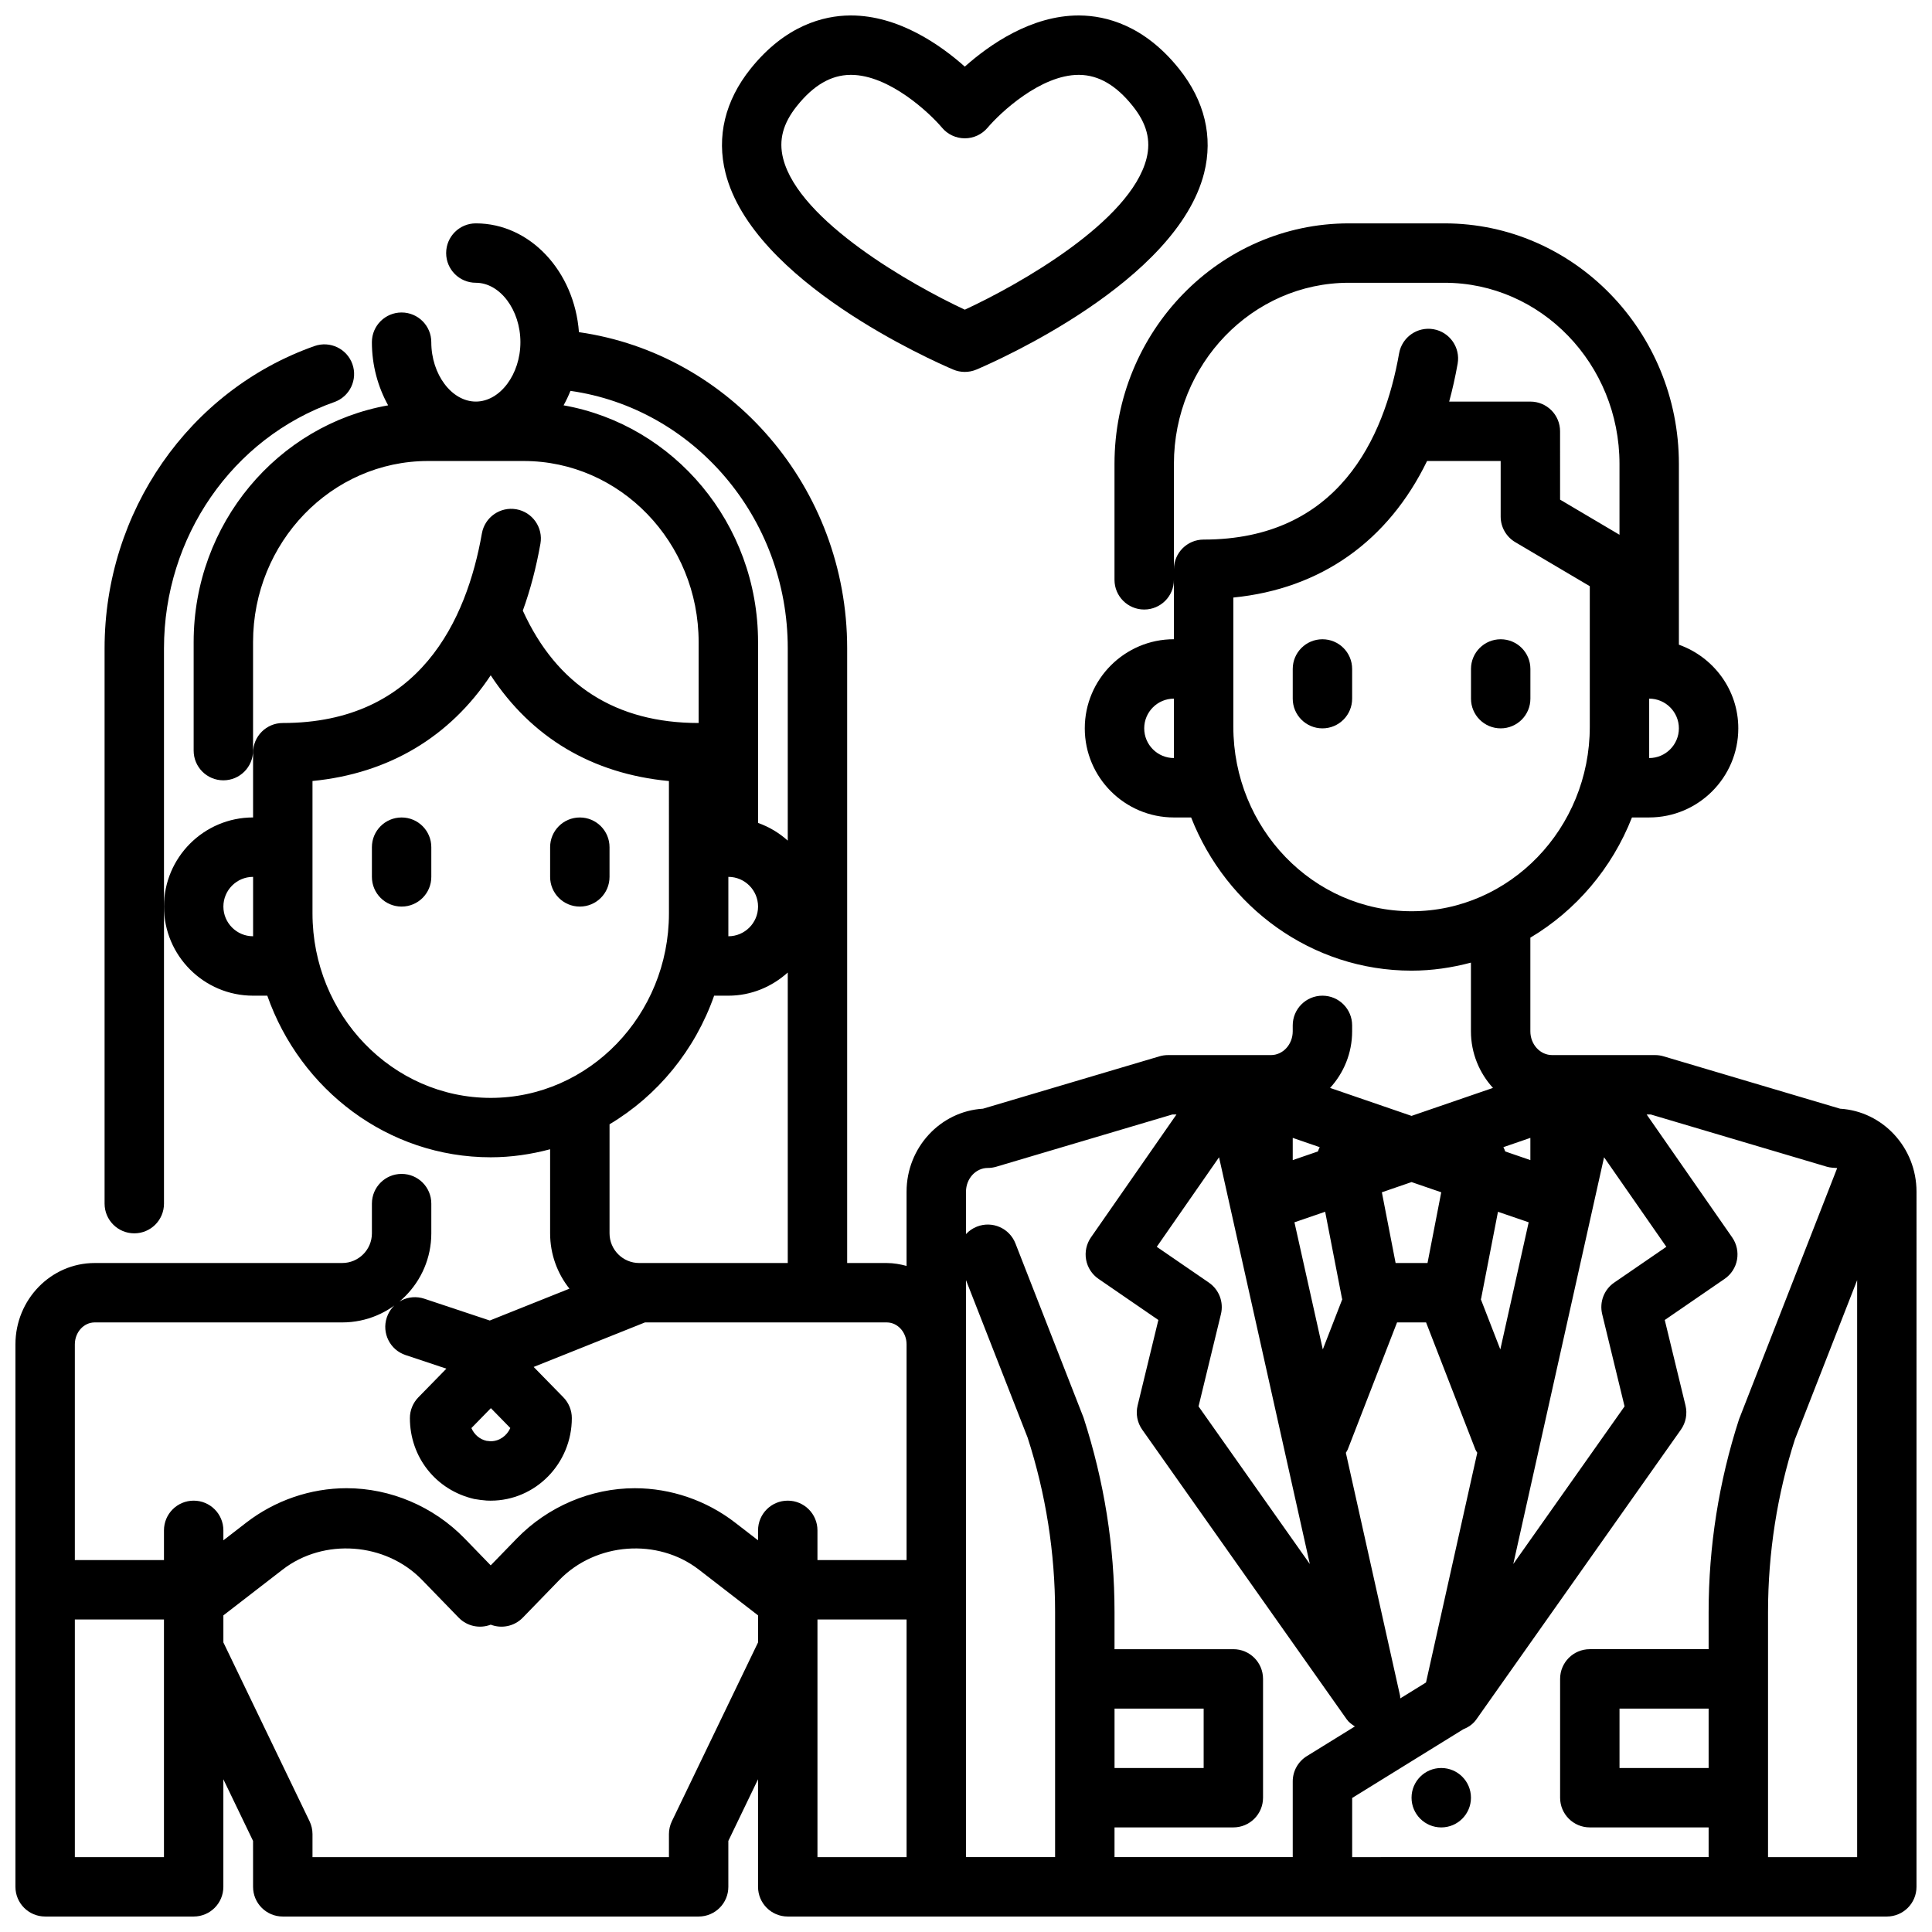 <?xml version="1.0" encoding="UTF-8"?>
<!-- Uploaded to: ICON Repo, www.svgrepo.com, Generator: ICON Repo Mixer Tools -->
<svg width="800px" height="800px" version="1.1" viewBox="144 144 512 512" xmlns="http://www.w3.org/2000/svg">
 <defs>
  <clipPath id="b">
   <path d="m335 148.09h130v94.906h-130z"/>
  </clipPath>
  <clipPath id="a">
   <path d="m148.09 203h503.81v448.9h-503.81z"/>
  </clipPath>
 </defs>
 <path d="m533.82 620.41c0 4.348-3.527 7.875-7.875 7.875-4.348 0-7.871-3.527-7.871-7.875 0-4.348 3.523-7.871 7.871-7.871 4.348 0 7.875 3.523 7.875 7.871"/>
 <g clip-path="url(#b)">
  <path d="m430.18 148.1c-0.109-0.004-0.207-0.004-0.309-0.004-12.609 0-23.691 7.781-30.188 13.559-6.488-5.777-17.574-13.559-30.18-13.559-0.102 0-0.199 0-0.309 0.004-6.887 0.066-17.043 2.574-26.301 14.145-6.758 8.449-9.047 17.992-6.625 27.598 7.25 28.777 54.918 49.789 60.332 52.09 0.984 0.422 2.035 0.629 3.082 0.629s2.098-0.207 3.082-0.625c5.41-2.301 53.082-23.312 60.34-52.09 2.422-9.605 0.129-19.148-6.625-27.594-9.258-11.574-19.414-14.082-26.301-14.152zm17.664 37.887c-4.203 16.711-33.75 33.422-48.156 40.082-13.895-6.461-43.969-23.461-48.152-40.074-1.223-4.848-0.062-9.266 3.66-13.914 4.383-5.481 9.004-8.176 14.121-8.238 0.062-0.004 0.125-0.004 0.188-0.004 10.133 0 20.848 10.094 24.133 13.992 1.492 1.789 3.707 2.816 6.035 2.824h0.023c2.32 0 4.527-1.035 6.027-2.809 3.293-3.914 14.016-14.008 24.148-14.008 0.062 0 0.121 0 0.184 0.004 5.121 0.062 9.738 2.758 14.121 8.242 3.723 4.644 4.883 9.059 3.668 13.902z"/>
 </g>
 <path d="m250.43 360.64c-4.352 0-7.871 3.523-7.871 7.871v7.871c0 4.348 3.519 7.871 7.871 7.871 4.352 0 7.871-3.523 7.871-7.871v-7.871c0-4.344-3.519-7.871-7.871-7.871z"/>
 <path d="m297.66 360.64c-4.352 0-7.871 3.523-7.871 7.871v7.871c0 4.348 3.519 7.871 7.871 7.871 4.352 0 7.871-3.523 7.871-7.871v-7.871c0-4.344-3.523-7.871-7.871-7.871z"/>
 <path d="m232.59 250.55c4.098-1.445 6.25-5.941 4.805-10.043-1.453-4.098-5.934-6.246-10.047-4.801-33.277 11.742-55.633 43.938-55.633 80.109v147.16c0 4.352 3.519 7.871 7.871 7.871 4.352 0 7.871-3.519 7.871-7.871v-147.16c0-29.508 18.137-55.738 45.133-65.266z"/>
 <g clip-path="url(#a)">
  <path d="m155.96 651.9h39.359c4.352 0 7.871-3.519 7.871-7.871v-28.508l7.871 16.34 0.004 12.168c0 4.352 3.519 7.871 7.871 7.871h110.21c4.352 0 7.871-3.519 7.871-7.871v-12.168l7.871-16.34v28.508c0 4.352 3.519 7.871 7.871 7.871h291.26c4.352 0 7.871-3.519 7.871-7.871l0.004-184.21c0-11.715-8.973-21.324-20.25-22l-46.785-13.883c-0.723-0.219-1.477-0.328-2.234-0.328h-27.289c-3.188 0-5.777-2.82-5.777-6.293v-24.824c12.102-7.211 21.648-18.406 26.926-31.859h4.562c13.023 0 23.617-10.594 23.617-23.617 0-10.25-6.602-18.906-15.742-22.164v-47.922c-0.004-35.141-27.863-63.734-62.102-63.734h-25.371c-34.238 0-62.098 28.594-62.098 63.734v30.73c0 4.348 3.519 7.871 7.871 7.871 4.352 0 7.871-3.523 7.871-7.871v15.742c-13.023 0-23.617 10.594-23.617 23.617 0 13.023 10.594 23.617 23.617 23.617h4.566c9.316 23.762 31.965 40.598 58.41 40.598 5.445 0 10.703-0.789 15.742-2.129v18.207c0 5.805 2.246 11.055 5.84 14.996l-21.582 7.414-21.586-7.414c3.598-3.938 5.844-9.188 5.844-14.992v-1.578c0-4.352-3.519-7.871-7.871-7.871-4.352 0-7.871 3.519-7.871 7.871v1.574c-0.004 3.477-2.594 6.297-5.777 6.297h-27.289c-0.762 0-1.516 0.109-2.238 0.324l-46.785 13.883c-11.277 0.676-20.25 10.285-20.25 22.004v19.66c-1.688-0.449-3.426-0.766-5.25-0.766h-10.492v-162.9c0-42.73-30.996-78.074-71.082-83.789-1.203-16.105-12.926-28.832-27.32-28.832-4.352 0-7.871 3.523-7.871 7.871 0 4.348 3.519 7.871 7.871 7.871 6.402 0 11.809 7.211 11.809 15.742s-5.406 15.742-11.809 15.742c-6.402 0.004-11.809-7.207-11.809-15.738 0-4.348-3.519-7.871-7.871-7.871-4.352 0-7.871 3.523-7.871 7.871 0 6.164 1.617 11.875 4.305 16.738-29.219 5.168-51.539 31.301-51.539 62.742v28.758c0 4.348 3.519 7.871 7.871 7.871 4.352 0 7.871-3.523 7.871-7.871v-28.758c0.004-26.465 20.797-47.992 46.359-47.992h25.371c25.559 0 46.352 21.527 46.352 47.992v21.441c-21.934 0-37.602-10.016-46.594-29.777 1.984-5.473 3.543-11.402 4.668-17.75 0.754-4.281-2.113-8.363-6.394-9.117-4.273-0.742-8.355 2.106-9.117 6.387-4.031 22.926-16.461 50.258-52.77 50.258-4.352 0-7.871 3.523-7.871 7.871v17.156c-13.023 0-23.617 10.594-23.617 23.617 0 13.023 10.594 23.617 23.617 23.617h3.769c8.746 24.926 31.949 42.828 59.207 42.828 5.445 0 10.703-0.789 15.742-2.129v22.277c0 5.535 1.914 10.633 5.121 14.668l-21.109 8.441-17.336-5.773c-4.168-1.383-8.586 0.852-9.957 4.973-1.375 4.129 0.852 8.586 4.973 9.957l10.816 3.606-7.422 7.59c-1.438 1.477-2.246 3.445-2.246 5.504 0 10.316 6.879 19.102 17.059 21.441 1.121 0.207 2.137 0.316 3.266 0.414 0.238 0.02 0.707 0.027 0.938 0.027h0.156c11.855 0 21.496-9.816 21.496-21.887 0-2.059-0.809-4.035-2.246-5.504l-7.867-8.043 29.496-11.801h64.078c2.898 0 5.25 2.617 5.25 5.82v57.156h-23.617v-7.871c0-4.352-3.519-7.871-7.871-7.871s-7.871 3.519-7.871 7.871v2.641l-6.074-4.691c-7.602-5.883-17.035-9.117-26.574-9.117-11.66 0-23.062 4.859-31.297 13.332l-6.902 7.113-6.91-7.125c-8.227-8.465-19.625-13.324-31.289-13.324-9.539 0-18.973 3.238-26.574 9.117l-6.074 4.695v-2.641c0-4.352-3.519-7.871-7.871-7.871s-7.871 3.519-7.871 7.871v7.871h-23.621v-57.156c0-3.203 2.356-5.82 5.254-5.82h65.598c13.023 0 23.617-10.594 23.617-23.617v-7.871c0-4.352-3.519-7.871-7.871-7.871-4.352 0-7.871 3.519-7.871 7.871v7.871c0 4.344-3.527 7.871-7.871 7.871h-5.688l-2.191 0.004h-57.723c-11.578 0-20.996 9.672-20.996 21.562v143.75c0 4.352 3.519 7.871 7.871 7.871zm425.09-307.01v-15.746c4.344 0 7.871 3.531 7.871 7.871 0 4.344-3.527 7.875-7.871 7.875zm-125.95-77.961c0-26.461 20.797-47.992 46.355-47.992h25.371c25.559 0 46.355 21.531 46.355 47.992v18.789l-15.742-9.309-0.004-18.113c0-4.348-3.519-7.871-7.871-7.871h-21.516c0.875-3.223 1.629-6.578 2.246-10.062 0.746-4.281-2.113-8.363-6.394-9.117-4.277-0.746-8.359 2.106-9.121 6.387-3.953 22.52-16.16 49.359-51.805 49.359-4.352 0-7.871 3.523-7.871 7.871zm0 77.961c-4.344 0-7.871-3.531-7.871-7.871 0-4.34 3.527-7.871 7.871-7.871zm15.746-8.297v-34.238c23.246-2.305 41.027-14.984 51.344-36.184h19.504v14.73c0 2.781 1.469 5.359 3.867 6.777l19.75 11.672v37.242c0 26.961-21.188 48.898-47.23 48.898-26.047 0-47.234-21.938-47.234-48.898zm-196.8 189.35v0.008c-0.484-0.047-0.906-0.086-1.145-0.121-1.805-0.414-3.238-1.684-3.973-3.375l5.16-5.281 5.152 5.266c-0.93 2.074-2.906 3.504-5.195 3.504zm19.309-274.53c0.68-1.227 1.293-2.496 1.82-3.828 32.473 4.617 57.59 33.41 57.59 68.227v50.961c-2.273-2.051-4.93-3.644-7.871-4.691v-47.922c0-31.441-22.32-57.574-51.539-62.746zm43.668 134.64v-9.676c4.344 0 7.871 3.531 7.871 7.871s-3.527 7.871-7.871 7.871zm-125.95 6.066c-4.344 0-7.871-3.531-7.871-7.871s3.527-7.871 7.871-7.871zm15.742-6.066v-35.082c20.25-1.98 36.414-11.711 47.23-28.012 10.855 16.551 26.922 26.094 47.23 28.023l0.004 17.523v17.547c0 26.965-21.188 48.898-47.23 48.898-26.047-0.004-47.234-21.938-47.234-48.898zm106.44 21.812h3.769c6.07 0 11.555-2.367 15.742-6.141v76.988h-39.359c-4.344 0-7.871-3.527-7.871-7.871v-28.895c12.754-7.602 22.652-19.652 27.719-34.082zm106.11 188.93h23.617v15.742h-23.617zm157.44 15.742h-23.617v-15.742h23.617zm39.359-129.28v152.9h-23.617v-64.922c0-15.738 2.453-31.297 7.125-45.793zm-8.012-30.059c0.875 0.262 1.805 0.27 2.723 0.348l-26.023 66.605c-5.344 16.512-8.047 33.691-8.047 51.082v9.816h-31.488c-4.352 0-7.871 3.519-7.871 7.871v31.488c0 4.352 3.519 7.871 7.871 7.871h31.488v7.871l-94.465 0.004v-15.676l29.402-18.176c1.355-0.551 2.602-1.359 3.492-2.621l54.227-76.812c1.309-1.859 1.754-4.191 1.215-6.402l-5.496-22.656 15.859-10.895c1.73-1.184 2.914-3.012 3.289-5.074 0.375-2.059-0.086-4.191-1.277-5.91l-22.664-32.578h1.105zm-113.11 140.23-14.375-64.43c0.152-0.285 0.363-0.527 0.484-0.836l13.082-33.707h7.691l13.082 33.703c0.121 0.309 0.332 0.551 0.484 0.836l-13.582 60.879-6.832 4.223c-0.035-0.223 0.016-0.445-0.035-0.668zm-50.676-109.53-13.809-9.48 16.504-23.73 24.055 107.79-29.488-41.773 5.934-24.453c0.77-3.18-0.496-6.5-3.195-8.348zm53.711-26.637 7.867 2.703-3.637 18.746h-8.457l-3.641-18.746zm50.516 34.988 5.934 24.453-29.488 41.773 24.055-107.79 16.504 23.73-13.809 9.48c-2.695 1.844-3.965 5.164-3.195 8.348zm-19.027-40.812-6.668-2.293c-0.137-0.391-0.289-0.773-0.484-1.137l7.152-2.461zm-0.449 16.484-7.516 33.691-5.164-13.305c0.02-0.078 0.07-0.145 0.086-0.223l4.457-22.953zm-49.48 20.16c0.016 0.082 0.066 0.145 0.086 0.223l-5.164 13.305-7.516-33.691 8.141-2.793zm-13.047-36.645v-5.887l7.152 2.461c-0.195 0.363-0.348 0.746-0.484 1.137zm-86.59 8.379c0-3.477 2.59-6.297 5.773-6.297 0.762 0 1.516-0.109 2.238-0.324l46.66-13.844h1.105l-22.668 32.578c-1.191 1.723-1.652 3.852-1.277 5.91s1.562 3.891 3.289 5.074l15.859 10.895-5.496 22.656c-0.539 2.215-0.094 4.543 1.215 6.402l54.227 76.812c0.566 0.801 1.352 1.32 2.129 1.844l-12.73 7.867c-2.32 1.438-3.734 3.969-3.734 6.695v20.066h-47.23v-7.871h31.488c4.352 0 7.871-3.519 7.871-7.871v-31.488c0-4.352-3.519-7.871-7.871-7.871h-31.488v-9.816c0-17.391-2.707-34.57-8.203-51.531l-18.051-46.172c-1.582-4.051-6.133-6.059-10.203-4.465-1.145 0.441-2.121 1.133-2.902 1.98zm0 23.43 16.336 41.742c4.828 14.945 7.277 30.504 7.277 46.242v64.922h-23.617l0.004-135.88zm-15.746 89.93v62.977h-23.617v-62.977zm-165.36-13.215c10.91-8.434 27.293-7.227 36.949 2.723l9.711 10.008c2.277 2.34 5.641 2.961 8.496 1.859 2.859 1.105 6.223 0.48 8.496-1.859l9.703-10c9.672-9.957 26.039-11.164 36.953-2.731l15.691 12.129v7.164l-22.832 47.379c-0.516 1.07-0.785 2.238-0.785 3.422v6.098h-94.461v-6.098c0-1.184-0.27-2.352-0.785-3.422l-22.832-47.379v-7.164zm-31.441 13.215v62.977h-23.617v-62.977z"/>
 </g>
 <path d="m494.46 313.41c-4.352 0-7.871 3.523-7.871 7.871v7.871c0 4.348 3.519 7.871 7.871 7.871 4.352 0 7.871-3.523 7.871-7.871v-7.871c0.004-4.348-3.519-7.871-7.871-7.871z"/>
 <path d="m541.7 313.41c-4.352 0-7.871 3.523-7.871 7.871v7.871c0 4.348 3.519 7.871 7.871 7.871 4.352 0 7.871-3.523 7.871-7.871v-7.871c0-4.348-3.519-7.871-7.871-7.871z"/>
</svg>